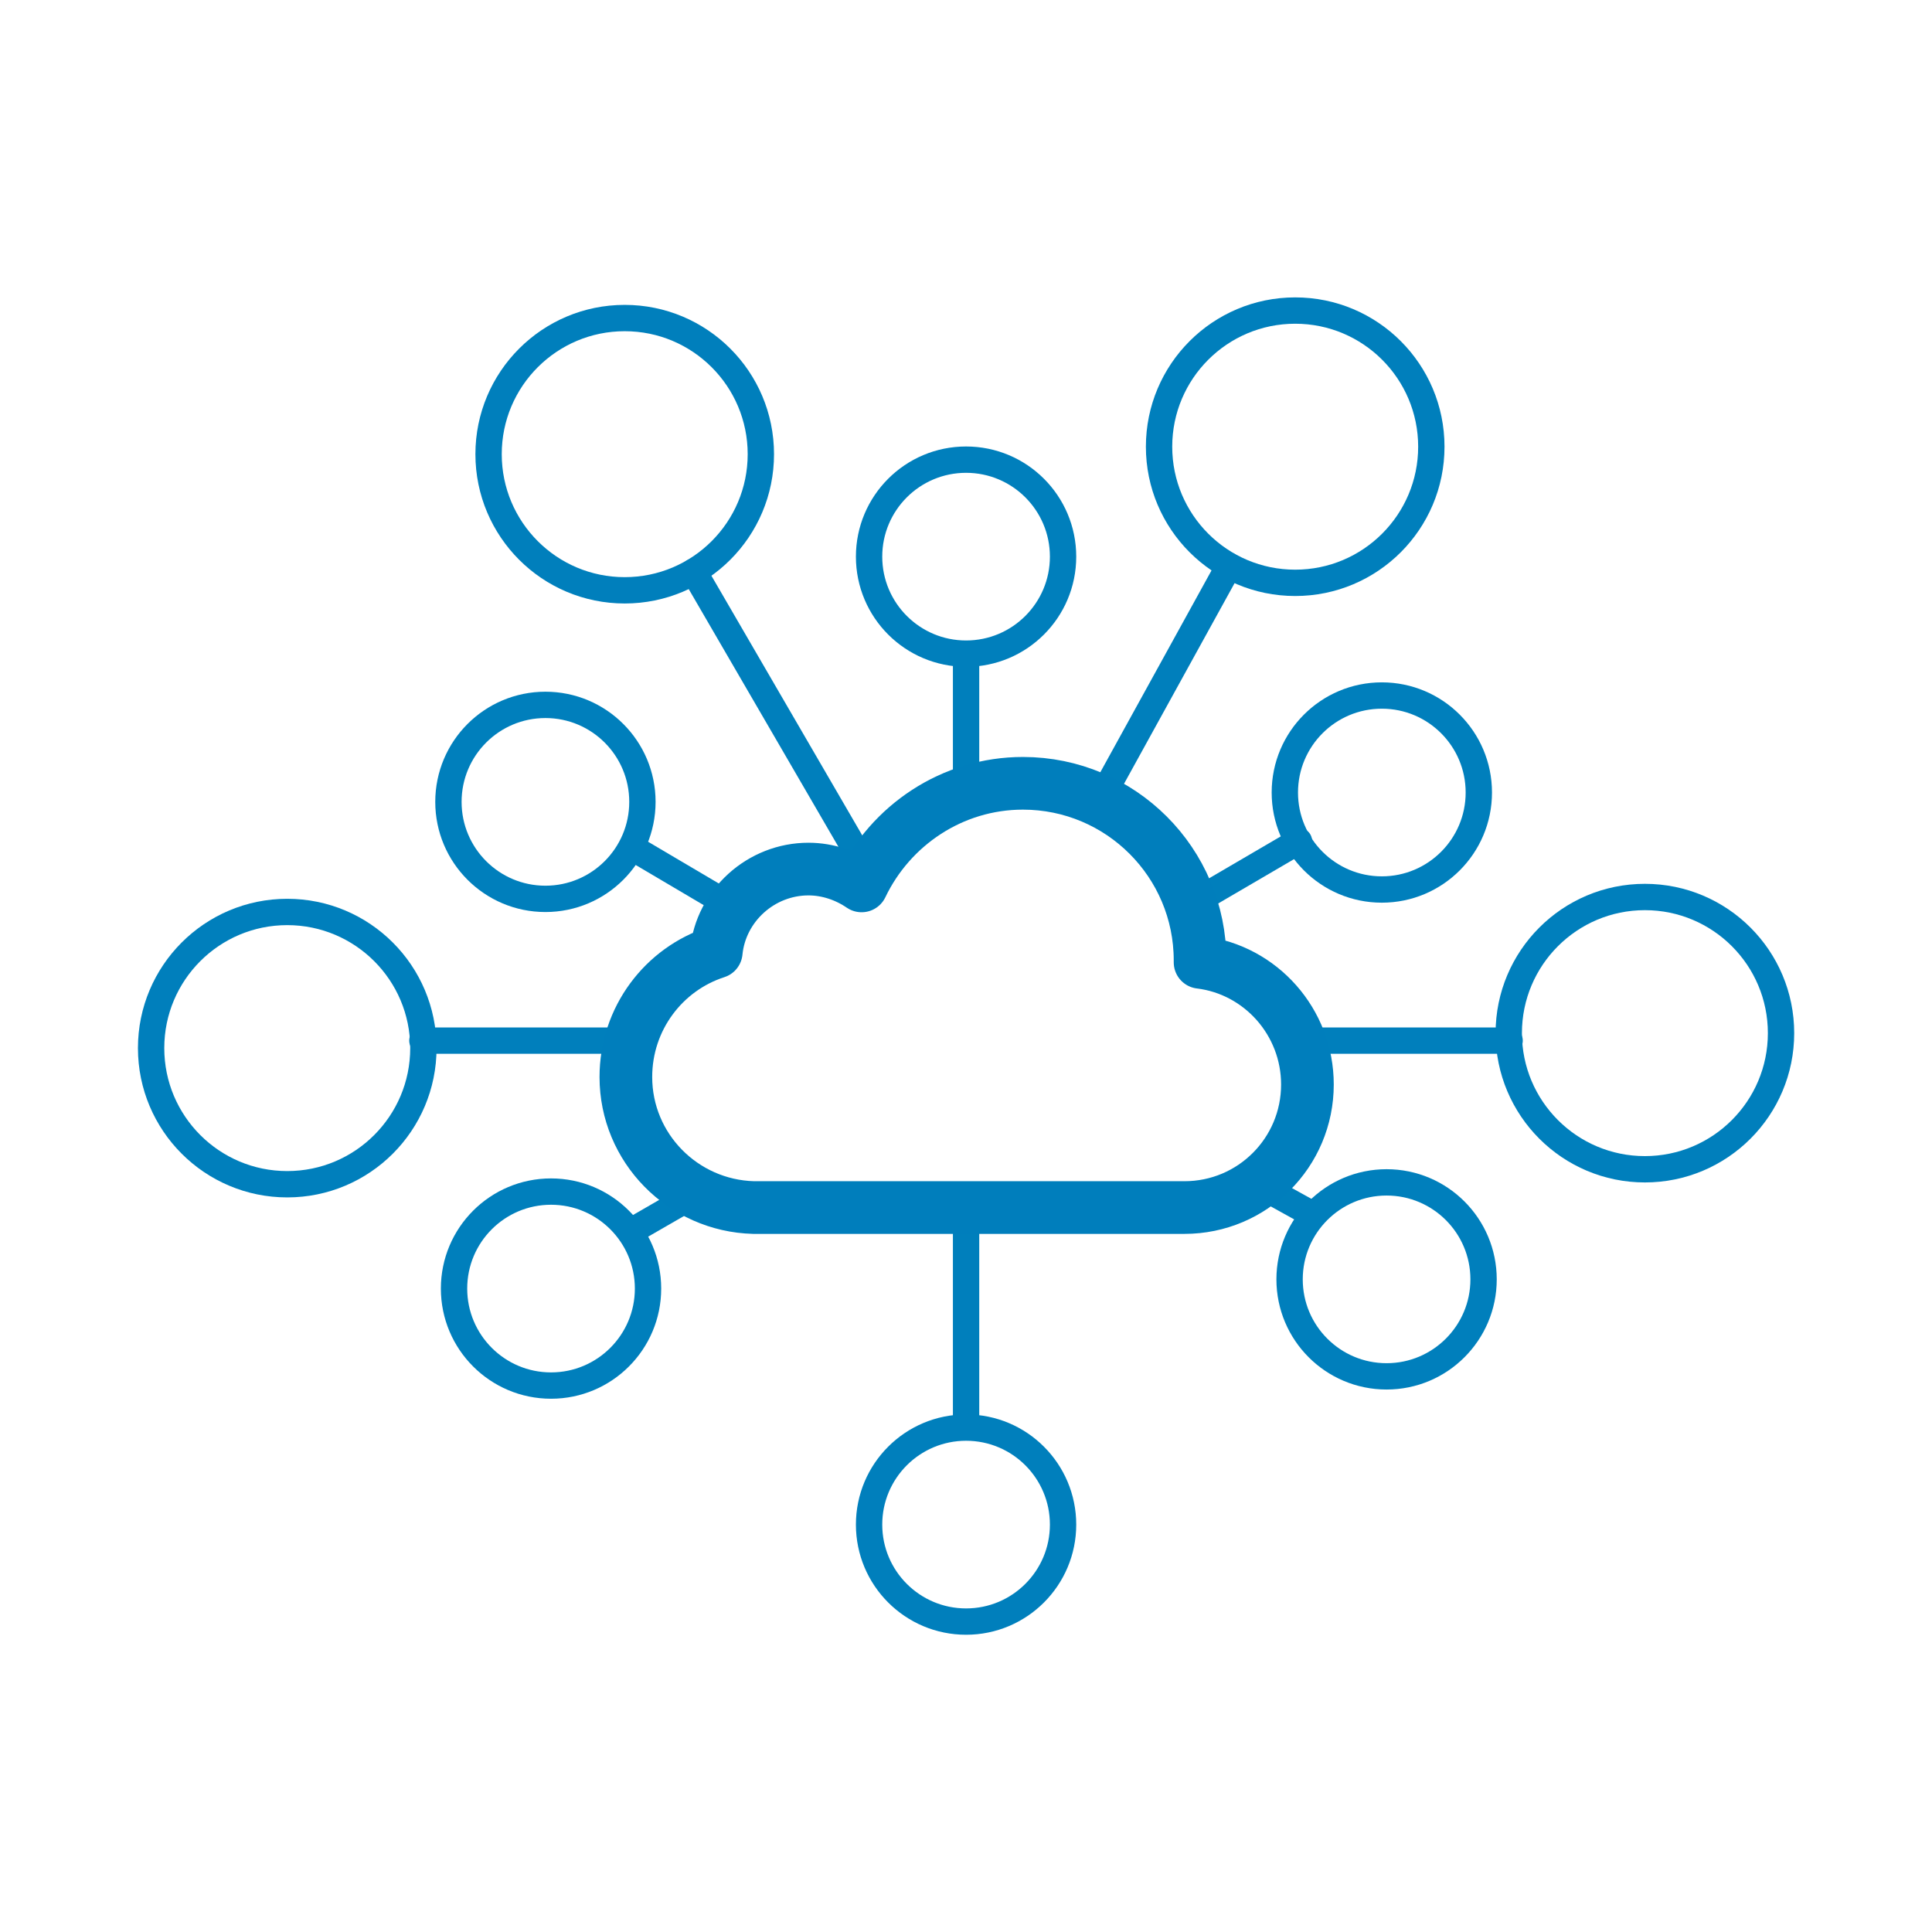 <?xml version="1.0" encoding="UTF-8"?><svg xmlns="http://www.w3.org/2000/svg" viewBox="0 0 134.25 134.25"><defs><style>.cls-1{isolation:isolate;}.cls-1,.cls-2,.cls-3,.cls-4{fill:none;}.cls-2{stroke:#007fbc;stroke-width:1.83px;}.cls-2,.cls-4{stroke-linecap:round;stroke-linejoin:round;}.cls-3{mix-blend-mode:multiply;}.cls-4{stroke:#007ebc;stroke-width:3.66px;}</style></defs><g class="cls-1"><g id="Capa_2"><g id="Capa_1-2"><g id="ico-5-Bi-Anal"><line class="cls-2" x1="48.21" y1="39.72" x2="60.52" y2="60.91"/><line class="cls-2" x1="44.25" y1="59.09" x2="51.06" y2="63.11"/><line class="cls-2" x1="87.41" y1="82.29" x2="90.91" y2="84.23"/><line class="cls-2" x1="85.4" y1="39.33" x2="76.33" y2="55.79"/><line class="cls-2" x1="43.8" y1="85.59" x2="48.4" y2="82.94"/><line class="cls-2" x1="82.94" y1="62.72" x2="90.26" y2="58.44"/><circle class="cls-2" cx="67.13" cy="38.68" r="6.74"/><circle class="cls-2" cx="67.13" cy="105.94" r="6.74"/><circle class="cls-2" cx="43.41" cy="31.56" r="9.46"/><circle class="cls-2" cx="37.9" cy="55.72" r="6.74"/><circle class="cls-2" cx="96.35" cy="88.9" r="6.74"/><circle class="cls-2" cx="19.96" cy="72.83" r="9.46"/><circle class="cls-2" cx="114.3" cy="71.79" r="9.46"/><circle class="cls-2" cx="38.29" cy="89.54" r="6.74"/><circle class="cls-2" cx="96.02" cy="55.07" r="6.74"/><circle class="cls-2" cx="90" cy="31.04" r="9.46"/><line class="cls-2" x1="67.13" y1="46.26" x2="67.13" y2="55.79"/><line class="cls-2" x1="67.13" y1="84.43" x2="67.13" y2="98.87"/><line class="cls-2" x1="29.35" y1="72.31" x2="43.87" y2="72.31"/><line class="cls-2" x1="90.39" y1="72.31" x2="104.9" y2="72.31"/><path class="cls-4" d="m83.39,66.87v-.13c0-6.8-5.51-12.31-12.31-12.31-4.92,0-9.2,2.92-11.21,7.13-1.04-.71-2.33-1.17-3.69-1.17-3.3,0-6.09,2.53-6.41,5.77-3.63,1.17-6.28,4.6-6.28,8.68,0,4.92,3.95,8.94,8.88,9.07h29.93c4.73,0,8.55-3.82,8.55-8.55,0-4.34-3.24-7.97-7.45-8.49Z"/><rect class="cls-3" width="134.25" height="134.25"/></g></g></g></g></svg>